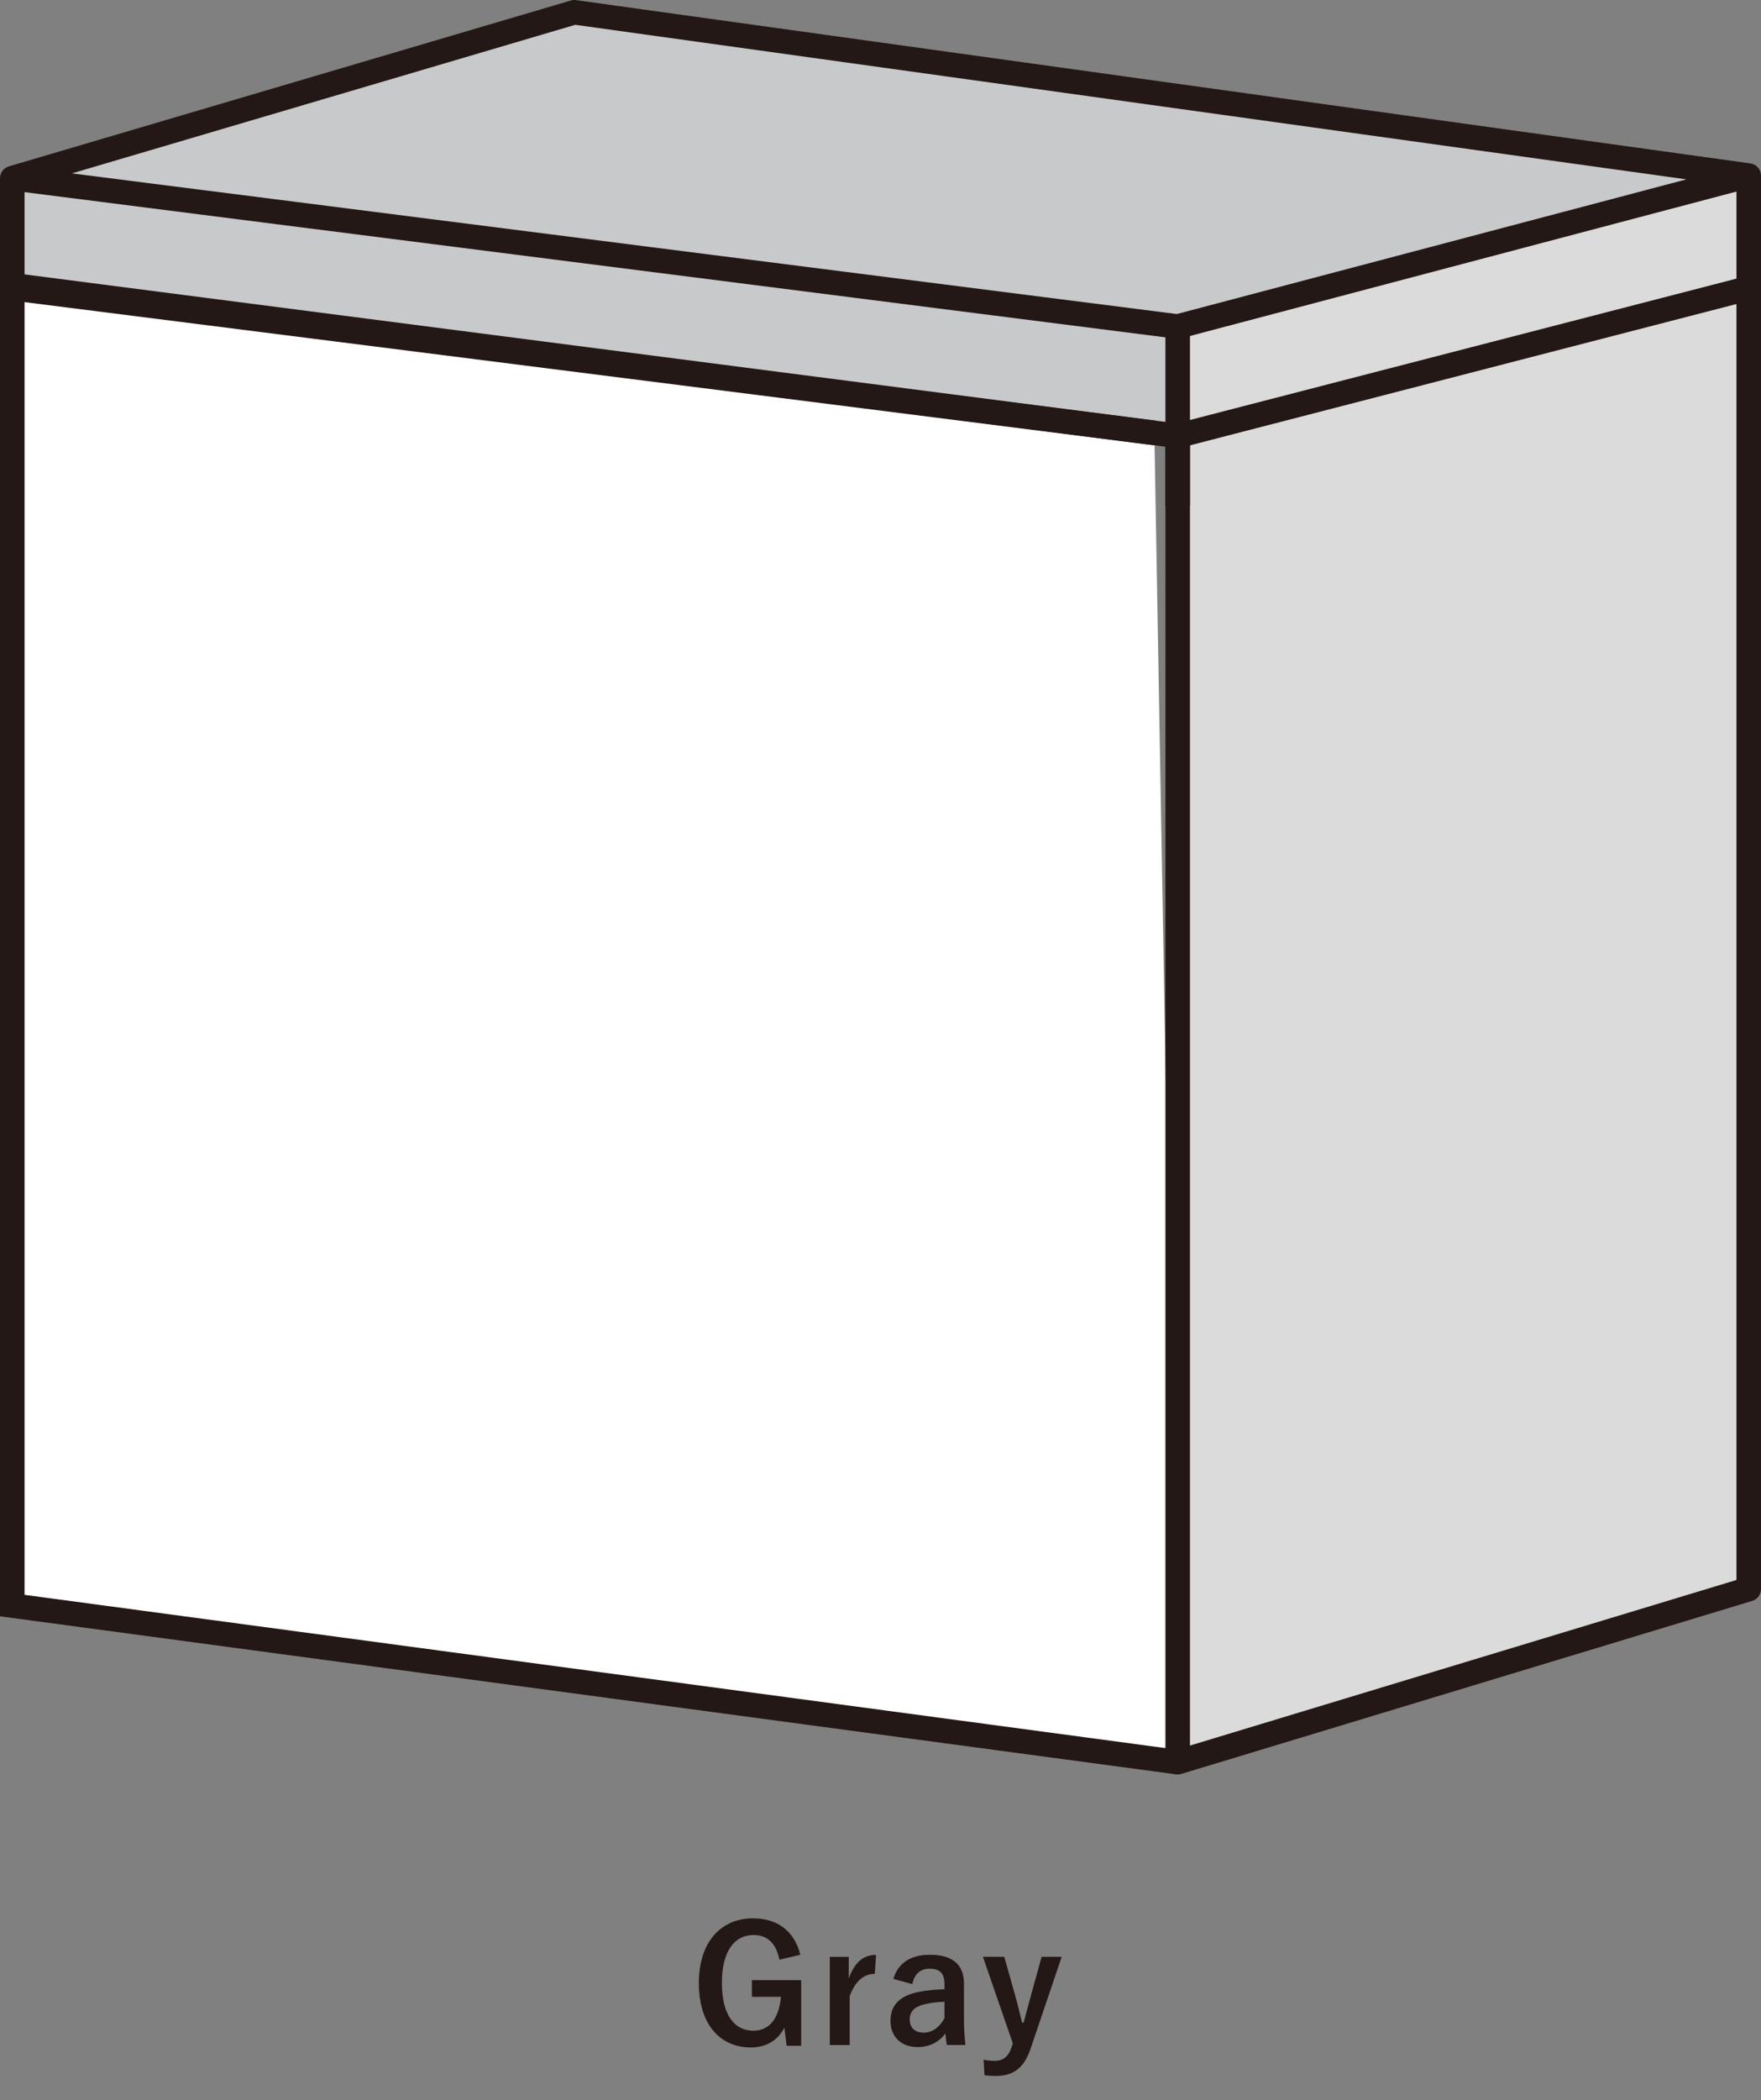 <?xml version="1.0" encoding="UTF-8"?><svg xmlns="http://www.w3.org/2000/svg" viewBox="0 0 279.83 333.57"><rect x="0" y="0" width="279.83" height="333.57" fill="#808080" stroke="none"/><defs><style>.cls-1{fill:#dbdbdb;mix-blend-mode:multiply;}.cls-1,.cls-2,.cls-3,.cls-4{stroke-width:0px;}.cls-5{isolation:isolate;}.cls-2{fill:#231815;}.cls-3{fill:#c8c9ca;}.cls-4{fill:#fff;}</style></defs><g class="cls-5"><g id="_レイヤー_1"><path class="cls-2" d="m123.85,311.28c-.48-2.5-1.84-3.93-4.11-3.93-3.01,0-5.03,2.55-5.03,7.6s1.96,7.6,4.98,7.6c2.78,0,4.11-2.22,4.41-5.38h-4.62v-2.65h7.83v10.43h-2.3l-.38-2.88c-1.02,2.04-2.93,3.14-5.31,3.14-4.92,0-8.27-3.67-8.27-10.23s3.55-10.28,8.62-10.28c4.11,0,6.66,2.3,7.5,5.79l-3.34.79Z"/><path class="cls-2" d="m139,313.52c-1.68,0-3.09,1.1-3.98,3.55v7.76h-3.16v-14.01h3.01v3.44c1-2.76,2.45-3.75,4.34-3.75l-.2,3.01Z"/><path class="cls-2" d="m141.96,314.34c.71-2.53,2.76-3.85,5.79-3.85,3.62,0,5.43,1.53,5.43,4.64v5.56c0,1.63.1,2.96.23,4.13h-2.96c-.1-.61-.15-1.02-.23-1.84-1,1.43-2.63,2.17-4.41,2.17-2.58,0-4.31-1.61-4.31-4.16s1.53-4.03,4.57-4.62c1.2-.23,2.58-.36,4.01-.41v-.79c0-1.76-.74-2.47-2.42-2.47-1.33,0-2.4.84-2.68,2.45l-3.01-.82Zm8.11,3.62c-1.35.03-2.35.2-3.21.41-1.5.36-2.3,1.12-2.3,2.37,0,1.33.79,2.12,2.25,2.12,1.22,0,2.45-.77,3.27-2.3v-2.6Z"/><path class="cls-2" d="m163.8,325.33c-1.1,3.21-2.78,4.41-5.64,4.41-.54,0-1.07-.03-1.73-.13l-.13-2.45c.69.13,1.22.18,1.79.18,1.3,0,2.17-.69,2.65-2.17l.2-.61-4.75-13.75h3.39l1.66,5.87c.46,1.61.77,2.96,1.17,4.59h.25c.43-1.58.79-3.01,1.25-4.64l1.61-5.82h3.19l-4.92,14.52Z"/><polygon class="cls-3" points="2.24 28.38 2.24 45.95 186.65 70.62 277.81 44.69 277.81 27.97 93.4 1.2 2.24 28.38"/><polygon class="cls-1" points="277.88 28.11 187.14 51.57 187.14 279.89 277.88 252.41 277.88 28.11"/><polyline class="cls-4" points="187.14 279.89 1.95 255.03 1.95 45.3 183.43 68.76"/><polygon class="cls-2" points="186.88 281.83 0 256.73 0 43.08 183.68 66.82 183.18 70.7 3.9 47.52 3.9 253.32 187.4 277.96 186.88 281.83"/><path class="cls-2" d="m187.14,281.85c-.41,0-.82-.13-1.16-.38-.5-.37-.79-.95-.79-1.57V69.23c0-.89.6-1.67,1.46-1.89l90.74-23.46c.59-.15,1.21-.02,1.68.35.48.37.76.94.76,1.54v206.64c0,.86-.56,1.62-1.39,1.87l-90.74,27.49c-.19.06-.38.08-.57.08Zm1.95-211.11v206.52l86.84-26.3V48.29l-86.84,22.45Z"/><path class="cls-2" d="m187.14,53.82c-.08,0-.16,0-.25-.02L1.71,30.24c-.92-.12-1.63-.86-1.7-1.78s.51-1.77,1.39-2.03L90.71.08c.27-.08.55-.1.82-.06l186.62,25.94c.92.13,1.62.89,1.68,1.82.06.93-.55,1.77-1.45,2l-90.74,23.97c-.16.04-.33.06-.5.06ZM11.43,27.54l175.57,22.34,80.98-21.39L91.41,3.94,11.43,27.54Z"/><path class="cls-2" d="m186.89,71.17L1.71,47.71c-.98-.12-1.71-.95-1.71-1.94v-17.47h3.9v15.75l183.48,23.24-.49,3.87Z"/><rect class="cls-2" x="275.93" y="27.89" width="3.9" height="17.88"/><rect class="cls-2" x="185.19" y="51.86" width="3.9" height="28.4"/></g></g></svg>